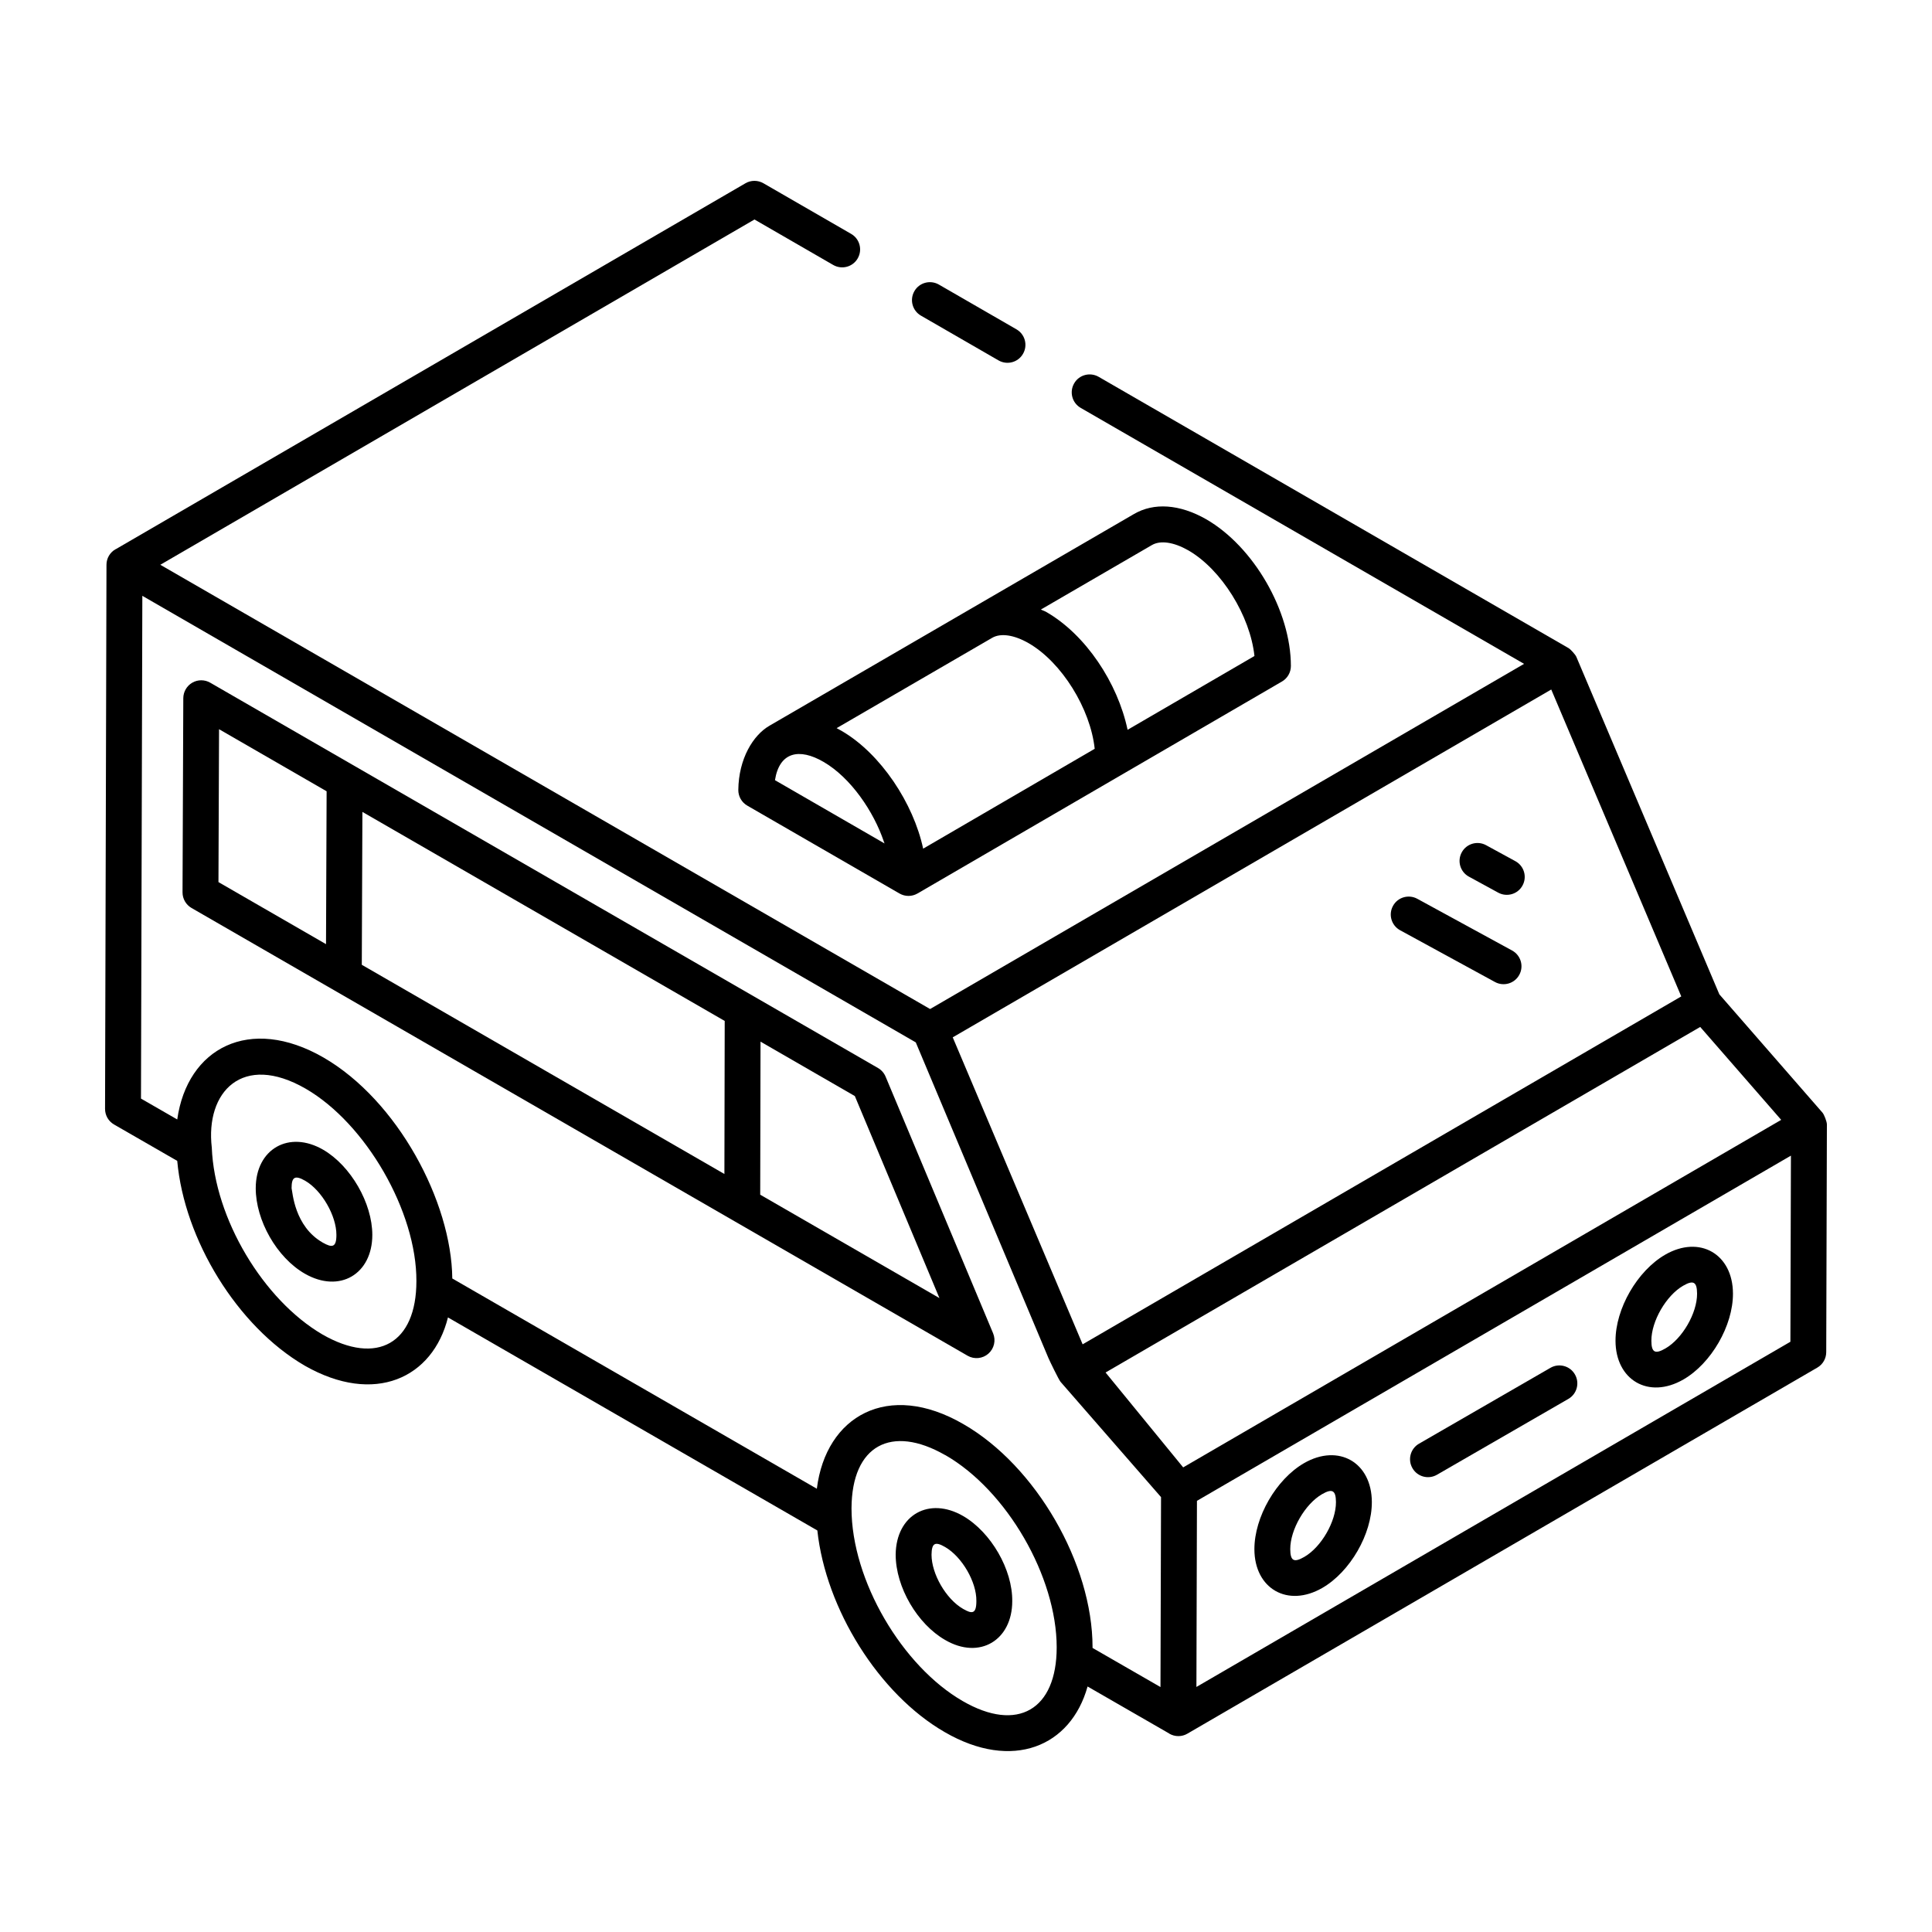 <?xml version="1.0" encoding="UTF-8"?>
<!-- Uploaded to: SVG Repo, www.svgrepo.com, Generator: SVG Repo Mixer Tools -->
<svg fill="#000000" width="800px" height="800px" version="1.1" viewBox="144 144 512 512" xmlns="http://www.w3.org/2000/svg">
 <g>
  <path d="m408.62 239.51c2.285 1.312 5.188 0.527 6.488-1.742 1.316-2.273 0.539-5.18-1.734-6.492l-20.562-11.863c-2.293-1.309-5.188-0.527-6.488 1.742-1.316 2.273-0.539 5.18 1.734 6.492z"/>
  <path d="m489.6 531.74c-7.406 4.285-13.191 14.316-13.172 22.836 0.02 10.426 8.793 15.543 18 10.238 7.379-4.269 13.145-14.258 13.125-22.75-0.02-10.5-8.789-15.578-17.953-10.324zm0.074 24.844c-2.742 1.582-3.723 1.129-3.742-2.031-0.02-5.16 3.918-11.969 8.418-14.574 2.723-1.578 3.68-1.031 3.695 2.121 0.012 5.129-3.894 11.898-8.371 14.484z"/>
  <path d="m585.3 476.5c-7.406 4.285-13.191 14.316-13.172 22.836 0.02 10.344 8.727 15.582 18 10.238 7.379-4.269 13.145-14.258 13.125-22.75-0.02-10.508-8.824-15.578-17.953-10.324zm0.074 24.84c-2.652 1.539-3.742 1.203-3.742-2.031-0.02-5.16 3.918-11.977 8.418-14.574 2.727-1.578 3.68-1.035 3.695 2.121 0.012 5.133-3.894 11.898-8.371 14.484z"/>
  <path d="m544.73 395.9-25.137-13.715c-2.301-1.25-5.199-0.41-6.441 1.898-1.262 2.301-0.41 5.188 1.895 6.445l25.137 13.715c2.297 1.25 5.195 0.414 6.441-1.898 1.262-2.301 0.406-5.188-1.895-6.445z"/>
  <path d="m545.59 372.22-7.769-4.238c-2.301-1.25-5.188-0.41-6.441 1.898-1.262 2.301-0.41 5.188 1.895 6.445l7.769 4.238c2.297 1.25 5.195 0.414 6.441-1.898 1.262-2.301 0.406-5.188-1.895-6.445z"/>
  <path d="m554.88 506.49-34.828 20.105c-2.273 1.312-3.055 4.219-1.734 6.492 1.293 2.258 4.195 3.059 6.488 1.742l34.828-20.105c2.273-1.312 3.055-4.219 1.734-6.492-1.305-2.273-4.223-3.055-6.488-1.742z"/>
  <path d="m229.66 448.7c-9.062-5.258-17.887-0.219-17.887 10.199 0 8.477 5.547 18.379 13.043 22.66 9.215 5.262 17.852 0.074 17.852-10.305-0.004-8.41-5.715-18.312-13.008-22.555zm-0.133 24.602c-7.547-4.316-7.988-13.445-8.254-14.406 0-2.805 0.734-3.641 3.609-1.977 4.41 2.562 8.27 9.262 8.27 14.332 0.008 3.375-1.141 3.465-3.625 2.051z"/>
  <path d="m224.71 505.89c18.547 10.609 34 3.324 38.004-12.758l97.891 56.457c2.234 20.797 16.305 43.379 33.754 53.438 17.957 10.406 33.426 3.844 37.859-12.09l21.621 12.453c0.027 0.016 0.035 0.047 0.062 0.062 1.48 0.852 3.312 0.844 4.762-0.008l166.94-97.012c1.465-0.844 2.359-2.406 2.367-4.094l0.176-60.336c0.004-0.793-0.754-2.66-1.168-3.137l-27.332-31.355-37.902-89.449c-0.266-0.629-1.578-2.023-1.996-2.266l-124.6-71.938c-2.273-1.301-5.188-0.539-6.488 1.742-1.316 2.273-0.539 5.18 1.734 6.492l117.5 67.836c-69.156 40.188-117.86 68.492-157.41 91.473l-204-117.73 157.46-91.504 20.867 12.051c2.273 1.305 5.18 0.539 6.488-1.742 1.316-2.273 0.539-5.18-1.734-6.492l-23.254-13.422c-1.477-0.848-3.305-0.848-4.762 0.008l-166.87 96.969c-0.023 0.012-0.051 0.008-0.074 0.02-1.477 0.844-2.387 2.41-2.387 4.102l-0.379 144.21c0 1.707 0.902 3.281 2.387 4.133l16.742 9.641c1.883 20.93 15.914 43.832 33.738 54.242zm4.754-8.23c-15.727-9.191-28.602-30.77-29.336-49.516-1.738-14.773 8.117-25.27 24.859-15.641 16.027 9.273 29.445 32.645 29.363 51.012 0 16.5-10.402 22.438-24.887 14.145zm169.66 97.141c-15.957-9.199-29.465-31.891-29.465-51.09 0.078-16.785 10.637-22.176 24.711-14.156 0.07 0.039 0.137 0.059 0.207 0.098 16.234 9.344 29.457 32.184 29.457 50.918-0.004 16.5-10.367 22.648-24.91 14.23zm195.45-178.65 21.461 24.625c-37.137 21.582-116.32 67.594-158.48 92.098l-20.566-25.145c35.766-20.785 115.04-66.855 157.59-91.578zm-133.51 174.91 0.141-49.324c40.488-23.527 117.89-68.512 157.41-91.48l-0.141 49.324zm-30.152-90.801c-0.418-0.988-36.641-86.594-34.426-81.352l158.61-92.18 34.457 81.332zm-249.19-198.36 204.97 118.34c0.414 0.988 37.477 89.176 35.152 83.645 0.406 0.949 2.773 5.805 3.211 6.312l26.633 30.555-0.148 50.332-18-10.363v-0.156c0-22.129-15.027-48.117-34.219-59.152-19.957-11.578-36.449-2.18-38.848 17.117l-96.609-55.719c-0.207-20.367-14.5-47.199-34.133-58.559-19.613-11.281-36.094-2.488-38.758 16.418l-9.609-5.531z"/>
  <path d="m399.24 545.76c-9-5.199-17.742-0.34-17.879 10.199 0 8.711 5.805 18.453 13.09 22.637 9.195 5.375 17.805 0.027 17.805-10.254 0.102-8.375-5.617-18.285-13.016-22.582zm3.508 22.551c0 3.438-1.141 3.449-3.527 2.055-4.539-2.606-8.355-9.297-8.355-14.348 0.047-3 0.848-3.641 3.602-2.039 4.484 2.598 8.344 9.266 8.281 14.262v0.07z"/>
  <path d="m400.42 503.28c1.793 1.031 4.012 0.781 5.516-0.551 1.531-1.348 2.031-3.519 1.242-5.402l-28.488-68.012c-0.398-0.957-1.105-1.758-2.004-2.277l-176.98-102.12c-1.465-0.844-3.277-0.848-4.742-0.004s-2.375 2.41-2.387 4.102l-0.203 51.465c-0.008 1.703 0.902 3.281 2.375 4.137 76.688 44.246 132.07 76.199 205.67 118.66zm-160.54-103.6 0.16-40.516 96.016 55.398-0.082 40.559zm153.08 88.328-47.496-27.402 0.082-40.559 24.996 14.422zm-190.91-150.76 28.508 16.449-0.16 40.512-28.504-16.445z"/>
  <path d="m339.66 353.33c-0.02 1.719 0.891 3.309 2.375 4.168l40.344 23.293h0.008s0 0.004 0.004 0.004c0.734 0.422 1.551 0.633 2.367 0.633 0.816 0 1.645-0.215 2.375-0.637 0.004 0 0.004-0.004 0.004-0.004 0.004-0.004 0.008 0 0.012-0.004 132.36-76.977 86.703-50.426 96.582-56.172 1.465-0.848 2.367-2.414 2.367-4.109 0-14.57-9.867-31.66-22.492-38.922-7.008-3.977-13.805-4.457-19.125-1.34l-96.59 56.098c-4.297 2.496-8.141 8.715-8.23 16.992zm26.055-16.363 41.215-23.934c2.258-1.309 5.762-0.805 9.621 1.391 8.848 5.086 16.43 17.426 17.555 28.016l-45.461 26.465c-2.566-12-11.207-25.156-21.594-31.203-0.445-0.258-0.891-0.5-1.336-0.734zm-3.453 8.949c7.242 4.215 13.297 13.199 15.953 21.078 0.059 0.176 0.141 0.352 0.195 0.527l-29.035-16.766c1.172-7.484 6.43-8.598 12.887-4.84zm87-57.465c2.266-1.316 5.773-0.797 9.625 1.383 8.848 5.086 16.43 17.418 17.555 28.016l-33.621 19.555c-2.637-12.477-11.105-25.223-21.559-31.234-0.477-0.27-0.949-0.395-1.422-0.633z"/>
 </g>
</svg>